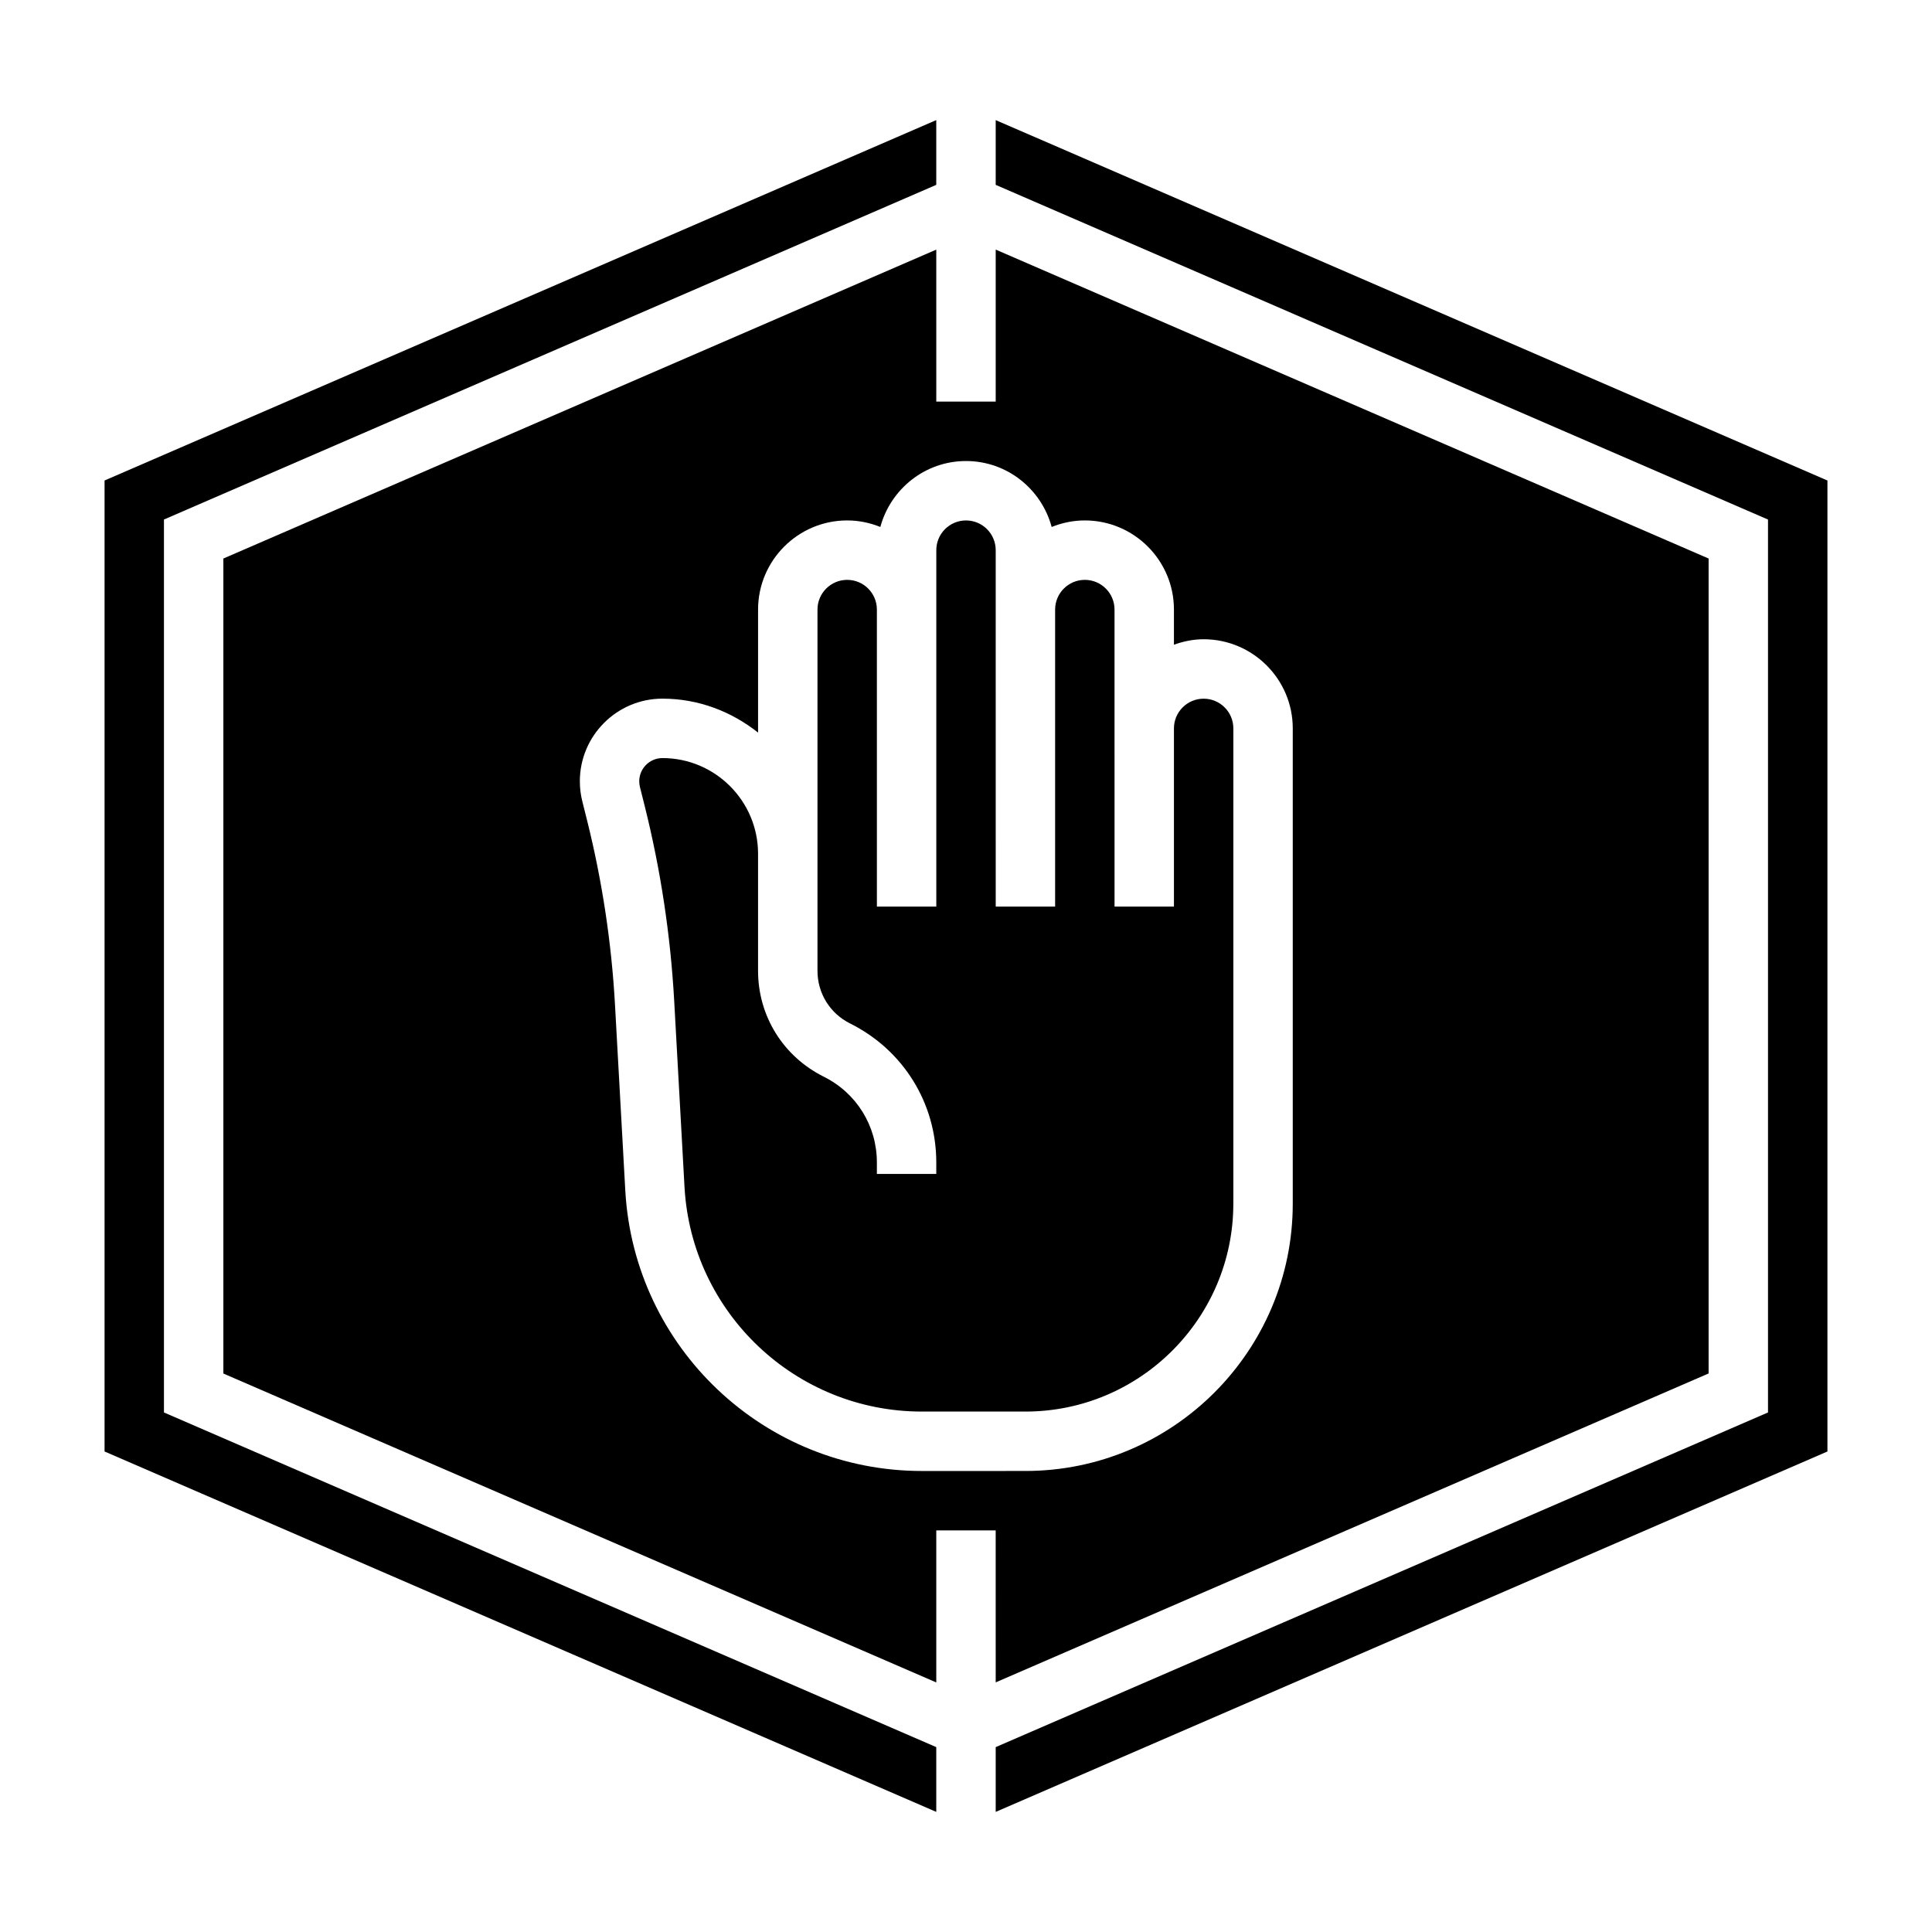 <?xml version="1.0" encoding="UTF-8"?>
<!-- Uploaded to: SVG Repo, www.svgrepo.com, Generator: SVG Repo Mixer Tools -->
<svg fill="#000000" width="800px" height="800px" version="1.1" viewBox="144 144 512 512" xmlns="http://www.w3.org/2000/svg">
 <g>
  <path d="m187.45 281.68 204.67-88.695v-17.16l-220.41 95.512v257.32l220.41 95.512v-17.164l-204.67-88.691z"/>
  <path d="m470.85 462.98v-125.95c0-4.344-3.527-7.871-7.871-7.871s-7.871 3.527-7.871 7.871v47.23h-15.742l-0.004-78.719c0-4.344-3.527-7.871-7.871-7.871s-7.871 3.527-7.871 7.871v78.719h-15.742l-0.004-94.465c0-4.344-3.527-7.871-7.871-7.871s-7.871 3.527-7.871 7.871v94.465h-15.742l-0.004-78.719c0-4.344-3.527-7.871-7.871-7.871s-7.871 3.527-7.871 7.871v95.738c0 5.953 3.312 11.305 8.652 13.957 14.109 7.039 22.832 21.137 22.832 36.824v3.047h-15.742v-3.047c0-9.684-5.383-18.383-14.051-22.711-10.777-5.359-17.438-16.105-17.438-28.07v-31.031c0-13.973-11.367-25.348-25.34-25.348-3.387 0-6.148 2.762-6.148 6.148 0 0.504 0.062 1.016 0.18 1.496l1.281 5.109c4.211 16.863 6.832 34.203 7.801 51.555l2.738 49.383c1.871 33.367 29.492 59.492 62.895 59.492h27.441c30.379 0 55.105-24.727 55.105-55.102z"/>
  <path d="m407.87 589.85 188.93-81.867v-215.97l-188.93-81.867v40.285h-15.742l-0.004-40.281-188.93 81.867v215.98l188.93 81.867v-40.293h15.742zm-19.57-56.023c-41.754 0-76.273-32.652-78.594-74.352l-2.738-49.383c-0.922-16.359-3.402-32.707-7.367-48.602l-1.281-5.117c-0.445-1.762-0.656-3.543-0.656-5.328 0-12.07 9.824-21.895 21.891-21.895 9.605 0 18.332 3.449 25.34 8.996v-32.609c0-13.02 10.598-23.617 23.617-23.617 3.109 0 6.062 0.637 8.785 1.73 2.723-10.035 11.816-17.473 22.703-17.473s19.988 7.438 22.703 17.477c2.723-1.098 5.676-1.734 8.785-1.734 13.02 0 23.617 10.598 23.617 23.617v9.32c2.469-0.883 5.098-1.449 7.871-1.449 13.02 0 23.617 10.598 23.617 23.617v125.95c0 39.07-31.781 70.848-70.848 70.848z"/>
  <path d="m407.87 175.83v17.16l204.67 88.695v236.63l-204.67 88.691v17.164l220.42-95.512v-257.32z"/>
 </g>
</svg>